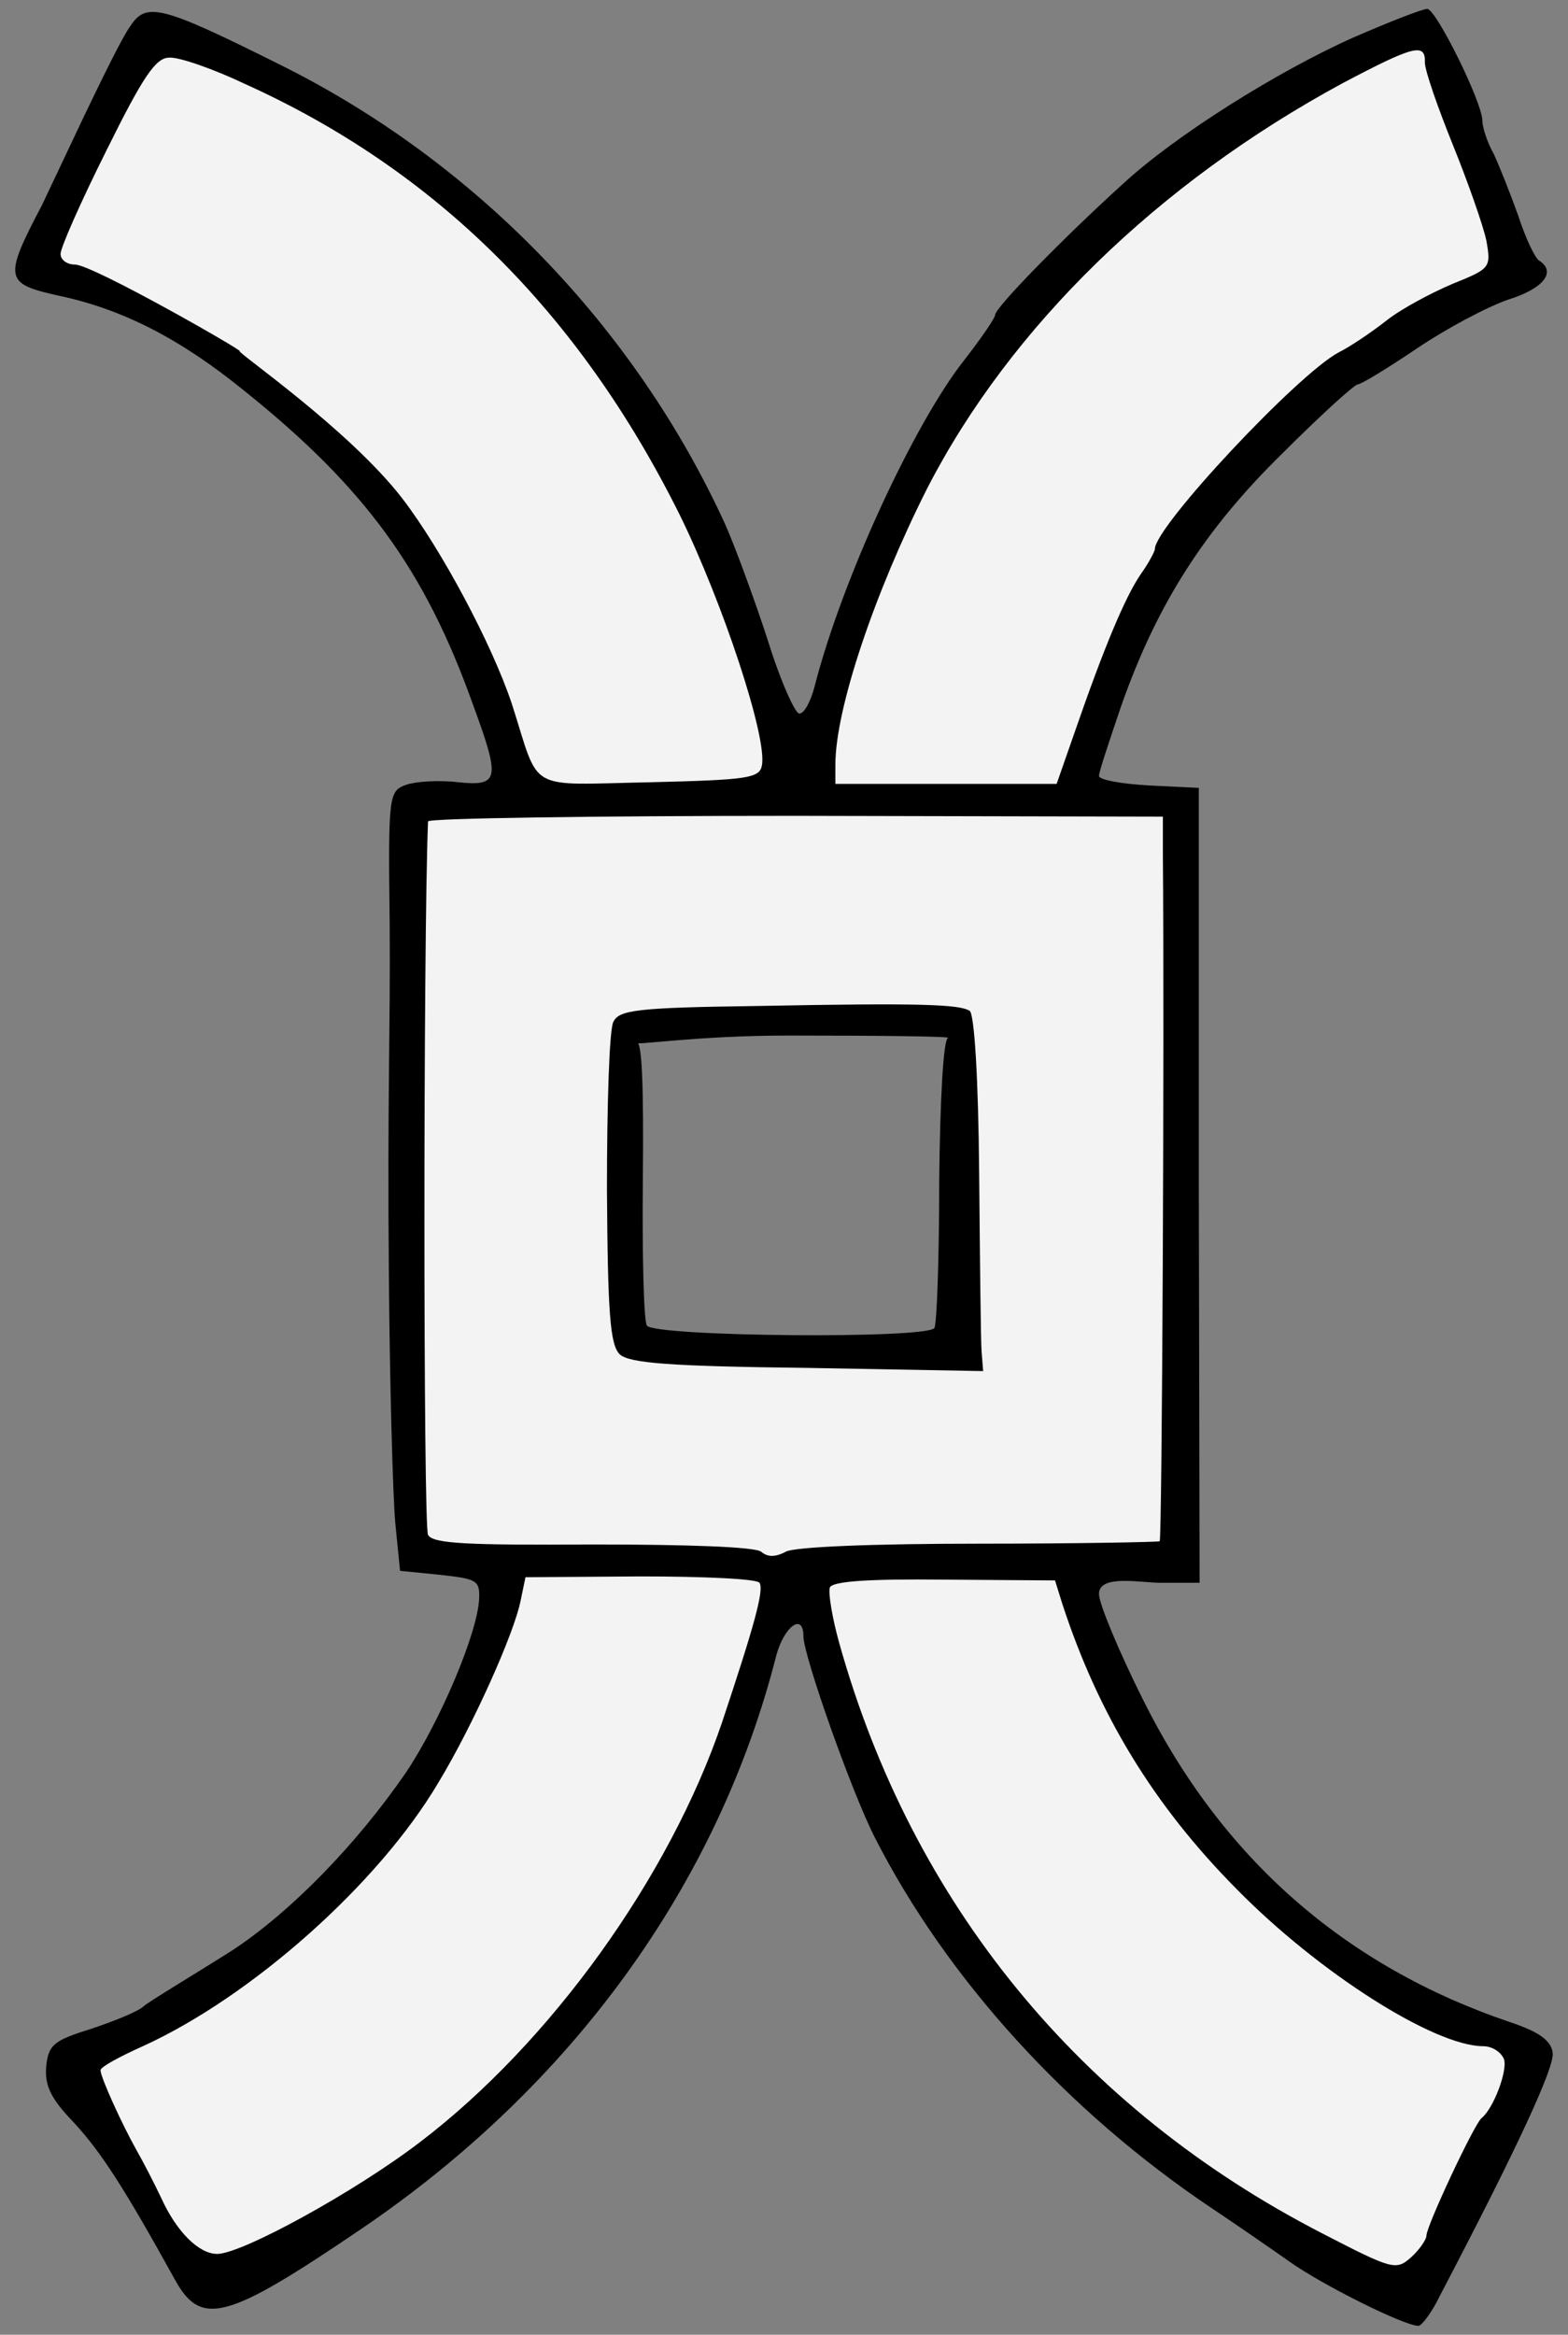 <?xml version="1.0" encoding="UTF-8" standalone="no"?>
<!DOCTYPE svg PUBLIC "-//W3C//DTD SVG 1.1//EN" "http://www.w3.org/Graphics/SVG/1.1/DTD/svg11.dtd">
<svg version="1.1" xmlns:xl="http://www.w3.org/1999/xlink" xmlns="http://www.w3.org/2000/svg" xmlns:dc="http://purl.org/dc/elements/1.1/" viewBox="83.577 61.875 198 294.75" width="198" height="294.75">
  <rect x="83.577" y="61.875" width="198" height="294.75" fill="#808080" stroke="none"/>
  <defs>
    <clipPath id="artboard_clip_path">
      <path d="M 83.577 61.875 L 281.577 61.875 L 281.577 356.625 L 83.577 356.625 Z"/>
    </clipPath>
  </defs>
  <g id="Millrind_(1)" stroke-dasharray="none" stroke="none" fill="none" stroke-opacity="1" fill-opacity="1">
    <title>Millrind (1)</title>
    <g id="Millrind_(1)_Layer_2" clip-path="url(#artboard_clip_path)">
      <title>Layer 2</title>
      <g id="Graphic_45">
        <path d="M 100.004 65.219 C 99.096 66.429 96.575 71.573 94.154 76.616 C 91.834 81.559 89.414 86.602 88.909 87.711 C 83.967 97.091 84.169 97.697 91.027 99.209 C 99.096 100.924 106.358 104.656 114.427 111.212 C 129.657 123.416 137.222 133.805 143.274 150.75 C 146.804 160.332 146.602 161.139 141.458 160.634 C 139.038 160.332 136.113 160.534 134.902 160.937 C 132.683 161.744 132.582 162.047 132.784 178.487 C 132.885 191.902 132.482 200.475 132.683 222.564 C 132.784 236.584 133.188 250.805 133.49 254.134 L 134.095 260.185 L 139.139 260.69 C 143.778 261.194 144.182 261.396 144.081 263.716 C 143.879 268.053 139.139 279.248 134.801 285.703 C 128.548 294.781 120.277 303.253 112.914 308.095 C 109.283 310.415 102.223 314.651 101.719 315.155 C 101.114 315.76 98.189 316.971 95.163 317.979 C 90.321 319.492 89.716 319.997 89.414 322.72 C 89.212 325.14 89.918 326.754 92.944 329.881 C 96.373 333.613 99.298 338.152 105.652 349.65 C 108.981 355.702 112.208 354.794 129.153 343.296 C 155.781 325.241 174.239 299.824 181.601 270.877 C 182.61 267.145 185.031 265.43 185.031 268.456 C 185.031 270.877 191.183 288.326 194.108 293.974 C 203.186 311.726 218.315 328.368 236.47 340.572 C 239.496 342.59 244.035 345.716 246.456 347.431 C 250.591 350.356 260.879 355.5 262.695 355.5 C 263.098 355.5 264.409 353.785 265.418 351.667 C 275.302 332.806 279.942 322.72 279.639 321.005 C 279.438 319.492 277.925 318.383 274.294 317.172 C 253.415 310.112 237.882 296.496 227.897 276.424 C 224.871 270.372 222.35 264.321 222.35 263.11 C 222.35 260.589 227.595 261.698 230.217 261.698 L 235.058 261.698 L 234.957 211.469 L 234.957 161.341 L 228.704 161.038 C 225.174 160.836 222.35 160.332 222.35 159.828 C 222.35 159.323 223.661 155.39 225.174 150.952 C 229.713 138.041 235.764 128.661 245.548 119.079 C 250.389 114.238 254.626 110.405 255.029 110.405 C 255.432 110.405 258.761 108.388 262.493 105.866 C 266.225 103.345 271.369 100.622 273.991 99.714 C 278.53 98.302 280.144 96.184 277.925 94.772 C 277.42 94.469 276.21 91.947 275.302 89.123 C 274.294 86.299 272.882 82.769 272.176 81.256 C 271.369 79.844 270.764 77.928 270.764 77.121 C 270.764 74.801 264.914 63 263.804 63 C 263.199 63 259.064 64.614 254.424 66.631 C 244.943 70.867 232.032 78.936 225.376 85.089 C 217.811 91.947 209.238 100.722 209.238 101.63 C 209.238 102.034 207.422 104.656 205.304 107.379 C 198.95 115.448 189.872 135.116 186.443 148.531 C 185.939 150.447 185.132 151.96 184.526 151.96 C 184.022 152.061 182.106 147.825 180.492 142.58 C 178.777 137.335 176.357 130.779 175.146 128.056 C 163.749 103.143 143.576 82.265 118.966 70.06 C 103.837 62.496 102.021 62.092 100.004 65.219 Z M 203.287 192.91 C 202.682 193.112 202.278 200.979 202.177 210.965 C 202.177 220.748 201.875 229.019 201.572 229.523 C 200.765 230.935 166.17 230.633 165.262 229.221 C 164.858 228.616 164.657 220.143 164.757 210.46 C 164.858 199.063 164.657 193.112 163.951 193.516 C 163.446 193.919 171.515 192.608 183.114 192.608 C 194.714 192.608 203.791 192.709 203.287 192.91 Z" fill="black"/>
      </g>
      <g id="Graphic_44">
        <path d="M 263.501 69.758 C 263.602 67.236 262.089 67.64 253.113 72.38 C 229.814 84.988 211.154 103.143 200.664 123.517 C 194.007 136.73 189.065 151.355 189.065 158.416 L 189.065 160.836 L 203.085 160.836 L 217.004 160.836 L 219.223 154.482 C 223.056 143.387 225.678 137.234 227.595 134.41 C 228.603 132.998 229.41 131.485 229.41 131.183 C 229.41 128.359 247.464 109.094 252.608 106.371 C 254.02 105.665 256.744 103.849 258.66 102.336 C 260.576 100.823 264.409 98.806 267.032 97.697 C 271.772 95.78 271.873 95.679 271.268 92.25 C 270.864 90.334 268.948 84.887 267.032 80.147 C 265.115 75.406 263.501 70.766 263.501 69.758 Z M 114.528 72.481 C 110.494 70.565 106.157 69.052 104.946 69.153 C 103.232 69.153 101.618 71.573 96.978 80.953 C 93.751 87.409 91.128 93.359 91.229 93.965 C 91.229 94.671 92.036 95.276 93.045 95.276 C 95.264 95.276 114.357 106.204 113.853 106.204 C 113.248 106.204 127.64 116.053 134.398 124.828 C 139.34 131.284 145.695 143.185 148.216 150.75 C 151.847 162.047 149.83 160.937 165.564 160.634 C 177.97 160.332 179.483 160.13 179.786 158.516 C 180.492 154.986 174.844 137.941 169.397 126.846 C 156.689 101.328 138.634 83.374 114.528 72.481 Z M 179.483 261.698 C 179.181 261.194 172.423 260.891 164.455 260.891 L 149.931 260.992 L 149.326 263.917 C 148.519 268.053 143.274 279.753 138.937 286.914 C 131.372 299.723 115.335 313.945 101.618 320.198 C 98.693 321.51 96.272 322.821 96.272 323.224 C 96.272 324.132 98.995 330.083 100.811 333.31 C 101.618 334.722 103.03 337.446 103.938 339.362 C 105.854 343.598 108.678 346.422 110.998 346.422 C 114.125 346.422 128.447 338.555 136.617 332.302 C 153.057 319.795 168.086 298.916 174.743 279.349 C 178.777 267.246 180.089 262.606 179.483 261.698 Z M 217.71 264.321 L 217.71 264.321 L 216.802 261.396 L 202.782 261.295 C 193.201 261.194 188.662 261.497 188.359 262.303 C 188.157 263.009 188.662 266.136 189.57 269.364 C 198.748 302.144 219.929 328.065 250.49 343.8 C 259.467 348.44 259.87 348.541 261.787 346.826 C 262.795 345.918 263.703 344.607 263.703 344.103 C 263.703 342.892 269.755 329.982 270.663 329.276 C 272.176 328.065 273.991 323.224 273.487 321.812 C 273.083 320.904 271.974 320.198 270.864 320.198 C 264.712 320.198 250.087 310.919 239.698 300.328 C 229.208 289.738 222.249 278.24 217.71 264.321 Z" fill="#f3f3f3"/>
      </g>
      <g id="Graphic_43">
        <path d="M 230.419 169.712 L 230.419 169.712 L 230.419 164.972 L 184.022 164.871 C 158.504 164.871 137.626 165.173 137.626 165.577 C 137.02 180.504 137.02 254.638 137.626 255.647 C 138.231 256.756 142.467 256.958 158.403 256.857 C 170.507 256.857 178.878 257.159 179.685 257.765 C 180.492 258.471 181.501 258.471 182.812 257.765 C 183.921 257.159 193.806 256.756 207.22 256.756 C 219.526 256.756 229.814 256.554 230.015 256.453 C 230.318 256.151 230.62 192.91 230.419 169.712 Z M 179.282 188.876 L 179.282 188.876 C 199.857 188.472 204.699 188.674 206.01 189.481 C 206.615 189.784 207.12 198.054 207.22 209.956 C 207.321 220.95 207.422 231.036 207.523 232.448 L 207.725 234.97 L 185.535 234.566 C 168.086 234.365 163.043 233.961 161.832 232.852 C 160.622 231.641 160.32 227.809 160.219 211.973 C 160.219 201.282 160.521 191.801 161.026 190.893 C 161.732 189.38 163.951 189.078 179.282 188.876 Z" fill="#f3f3f3"/>
      </g>
    </g>
  </g>
</svg>
